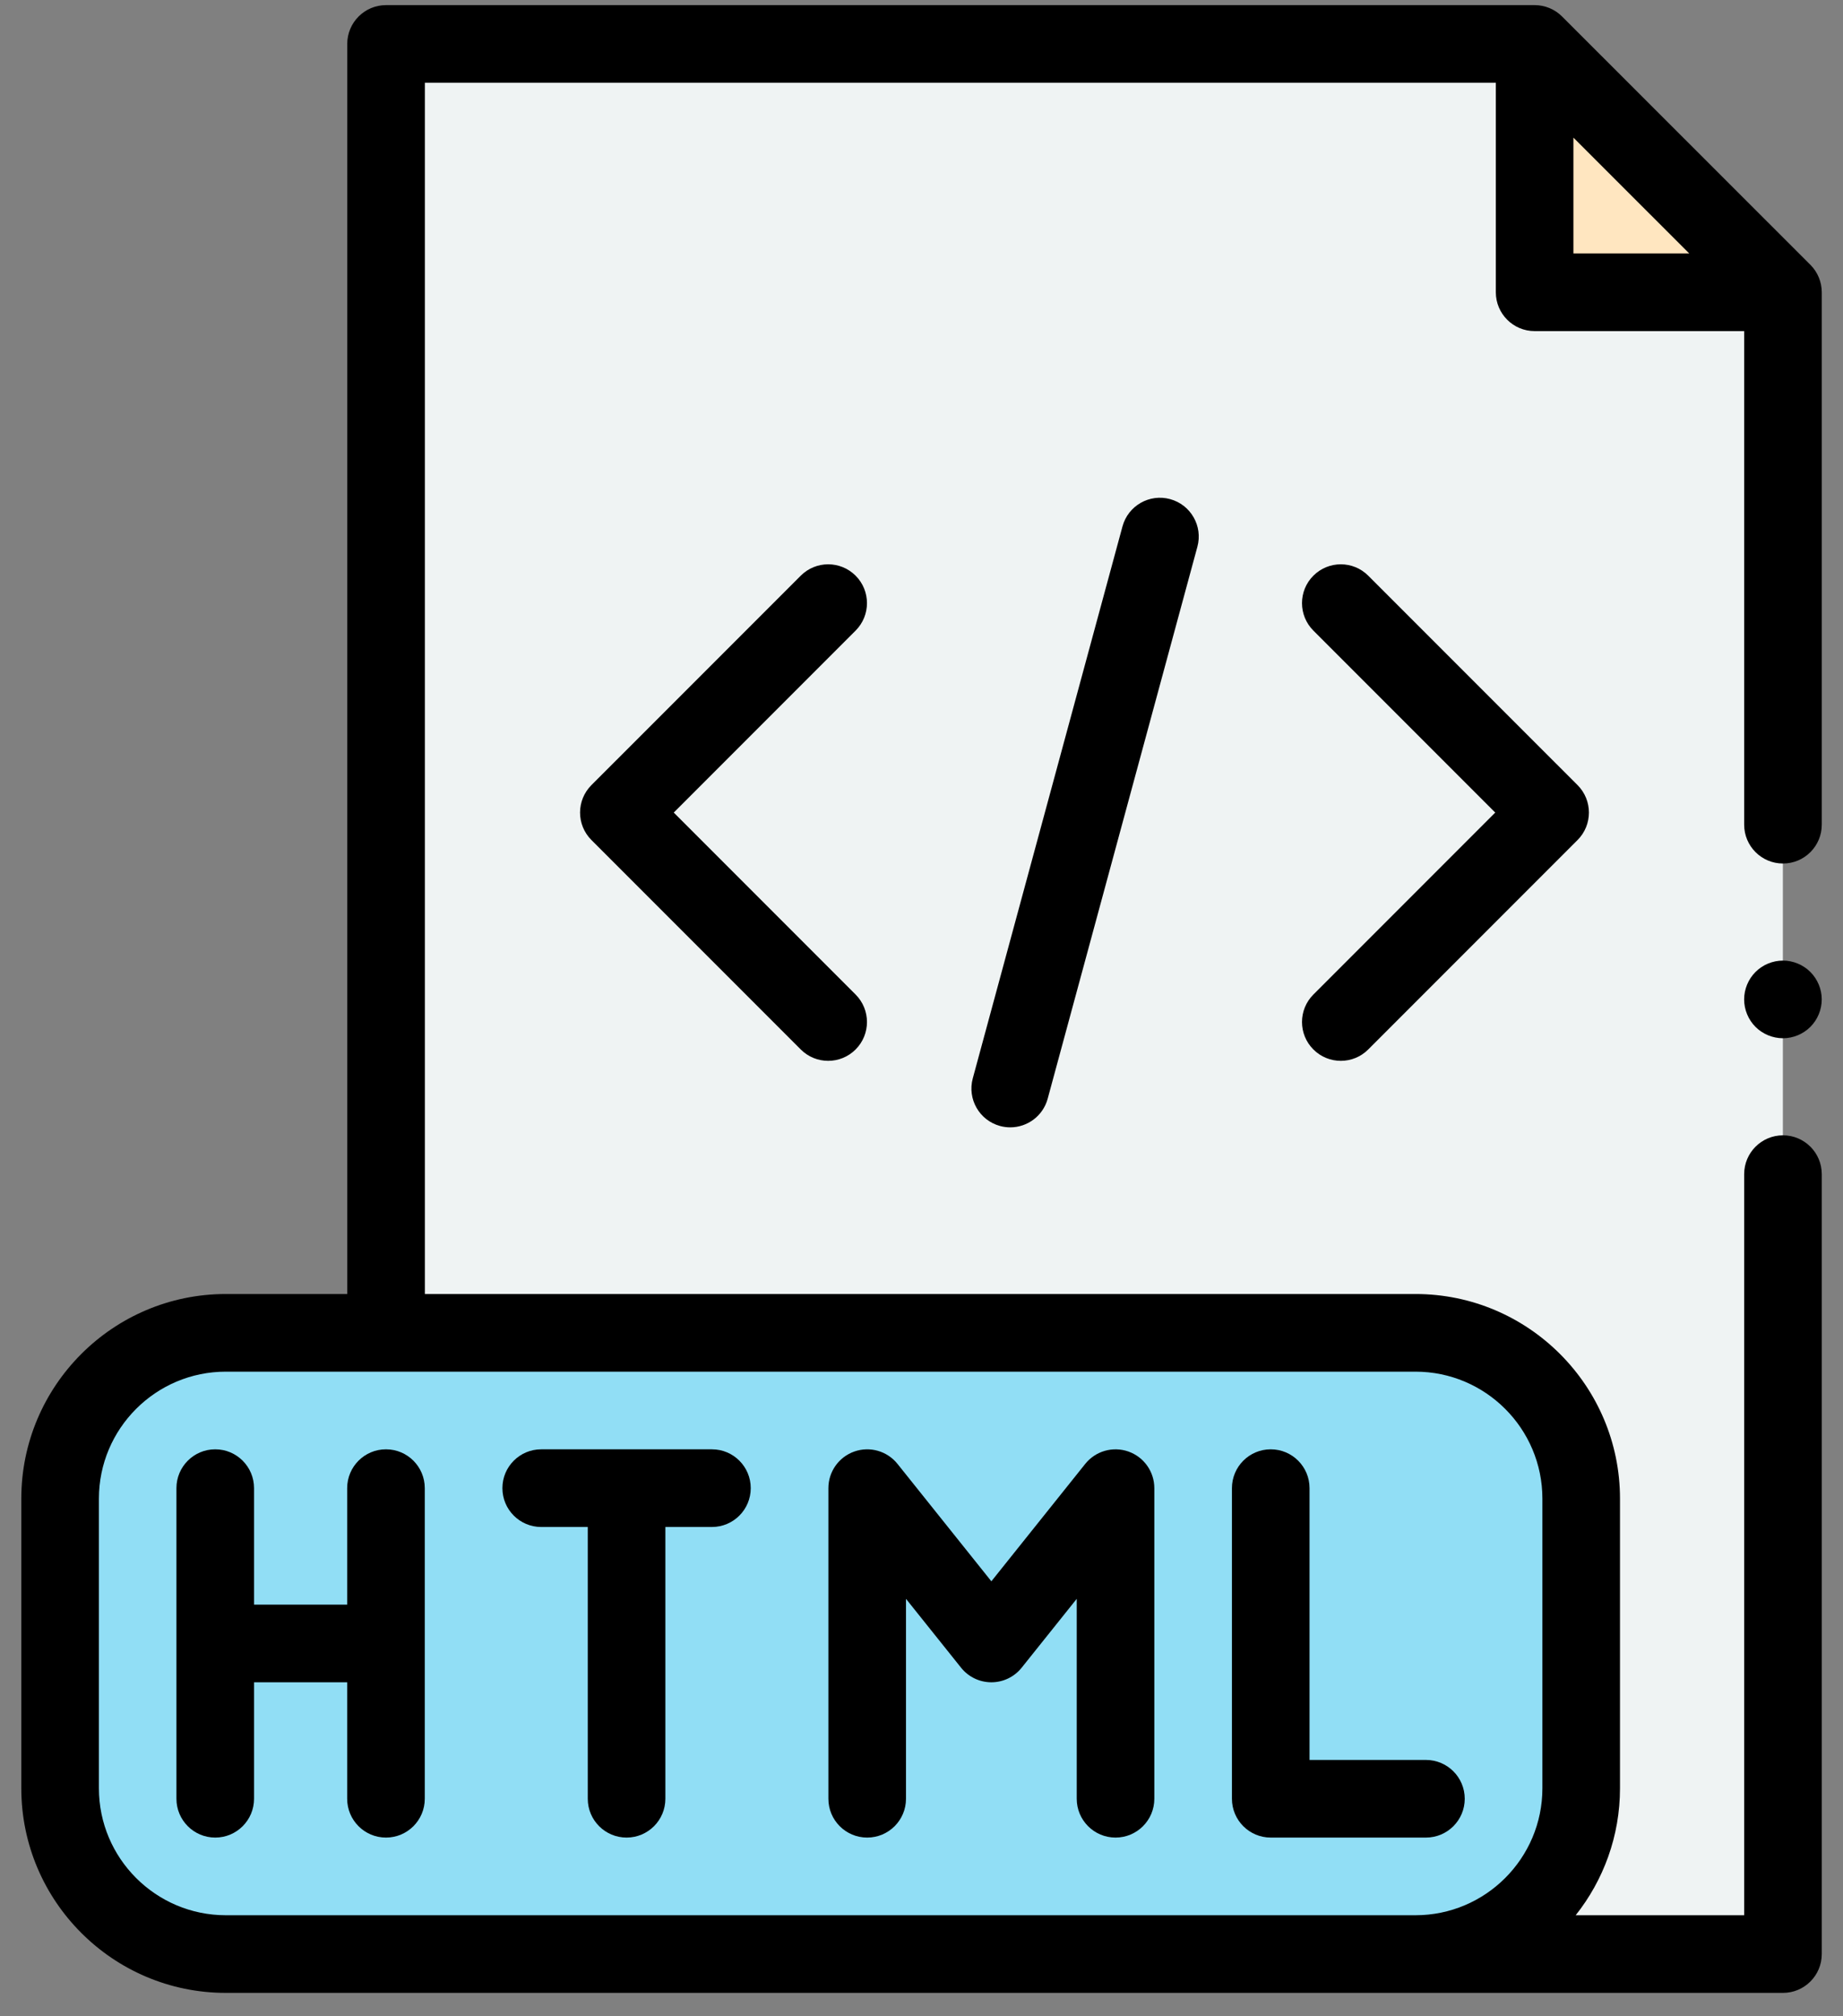 <svg xmlns="http://www.w3.org/2000/svg" width="75" height="82" viewBox="0 0 75 82" fill="none"><rect x="0" y="0" width="75" height="82" fill="#808080" stroke="none"/><g clip-path="url(#clip0_1008_145395)"><path d="M15.707 79.471V1.787H62.447L72.553 11.887V79.471H15.707Z" fill="#EFF3F3"></path><path d="M62.449 1.781V11.887H72.555L62.449 1.781Z" fill="#FFE6C0"></path><path d="M57.602 54.206H9.188C5.464 54.206 2.445 57.225 2.445 60.949V72.729C2.445 76.452 5.464 79.471 9.188 79.471H57.602C61.326 79.471 64.345 76.453 64.345 72.729V60.949C64.345 57.225 61.326 54.206 57.602 54.206Z" fill="#91DEF5"></path><path d="M73.673 10.77L63.567 0.67C63.271 0.374 62.869 0.208 62.451 0.208H15.71C14.838 0.208 14.131 0.915 14.131 1.787V52.627H9.189C4.6 52.627 0.867 56.36 0.867 60.949V72.729C0.867 77.317 4.6 81.05 9.189 81.05H50.45H57.603H72.557C73.429 81.05 74.136 80.343 74.136 79.471V47.752C74.136 46.88 73.429 46.173 72.557 46.173C71.685 46.173 70.978 46.88 70.978 47.752V77.892H64.122C65.249 76.472 65.925 74.678 65.925 72.728V60.949C65.925 56.36 62.192 52.627 57.603 52.627H17.29V3.366H60.872V11.887C60.872 12.759 61.579 13.466 62.451 13.466H70.978V33.54C70.978 34.412 71.685 35.119 72.557 35.119C73.429 35.119 74.136 34.412 74.136 33.54V11.887C74.136 11.468 73.969 11.066 73.673 10.77ZM62.767 60.949V72.729C62.767 75.576 60.45 77.892 57.603 77.892H50.45H9.189C6.342 77.892 4.025 75.576 4.025 72.729V60.949C4.025 58.101 6.342 55.785 9.189 55.785H57.603C60.45 55.785 62.767 58.101 62.767 60.949ZM64.03 5.598L68.743 10.308H64.03V5.598Z" fill="black"></path><path d="M72.556 39.067C72.14 39.067 71.733 39.235 71.439 39.53C71.145 39.824 70.977 40.23 70.977 40.646C70.977 41.062 71.145 41.469 71.439 41.763C71.733 42.057 72.14 42.225 72.556 42.225C72.971 42.225 73.378 42.057 73.672 41.763C73.966 41.469 74.135 41.062 74.135 40.646C74.135 40.23 73.966 39.824 73.672 39.53C73.378 39.235 72.971 39.067 72.556 39.067Z" fill="black"></path><path d="M14.128 60.522V65.26H10.338V60.522C10.338 59.65 9.631 58.943 8.759 58.943C7.887 58.943 7.18 59.65 7.18 60.522V73.155C7.18 74.027 7.887 74.734 8.759 74.734C9.631 74.734 10.338 74.027 10.338 73.155V68.418H14.128V73.155C14.128 74.027 14.835 74.734 15.707 74.734C16.579 74.734 17.286 74.027 17.286 73.155V60.522C17.286 59.65 16.579 58.943 15.707 58.943C14.835 58.943 14.128 59.65 14.128 60.522Z" fill="black"></path><path d="M35.29 74.734C36.162 74.734 36.869 74.027 36.869 73.155V65.024L39.11 67.825C39.41 68.2 39.863 68.418 40.343 68.418C40.823 68.418 41.276 68.2 41.576 67.825L43.817 65.024V73.155C43.817 74.027 44.524 74.734 45.396 74.734C46.268 74.734 46.975 74.027 46.975 73.155V60.523C46.975 59.852 46.551 59.255 45.919 59.033C45.286 58.811 44.582 59.013 44.163 59.536L40.343 64.311L36.523 59.536C36.104 59.013 35.4 58.81 34.767 59.033C34.135 59.255 33.711 59.852 33.711 60.523V73.155C33.711 74.027 34.418 74.734 35.29 74.734Z" fill="black"></path><path d="M51.712 74.734H58.028C58.9 74.734 59.607 74.027 59.607 73.155C59.607 72.283 58.9 71.576 58.028 71.576H53.291V60.522C53.291 59.65 52.584 58.943 51.712 58.943C50.84 58.943 50.133 59.65 50.133 60.522V73.155C50.133 74.027 50.84 74.734 51.712 74.734Z" fill="black"></path><path d="M22.024 62.102H23.919V73.155C23.919 74.027 24.626 74.734 25.498 74.734C26.37 74.734 27.077 74.027 27.077 73.155V62.102H28.972C29.844 62.102 30.551 61.395 30.551 60.522C30.551 59.65 29.844 58.943 28.972 58.943H22.024C21.152 58.943 20.445 59.65 20.445 60.522C20.445 61.395 21.152 62.102 22.024 62.102Z" fill="black"></path><path d="M34.819 23.413C34.202 22.796 33.202 22.796 32.586 23.413L24.068 31.93C23.451 32.547 23.451 33.547 24.068 34.164L32.586 42.681C32.894 42.99 33.298 43.144 33.702 43.144C34.106 43.144 34.511 42.99 34.819 42.681C35.435 42.065 35.435 41.065 34.819 40.448L27.418 33.047L34.819 25.646C35.435 25.029 35.435 24.029 34.819 23.413Z" fill="black"></path><path d="M53.447 42.681C53.755 42.99 54.16 43.144 54.564 43.144C54.968 43.144 55.372 42.99 55.68 42.681L64.198 34.164C64.814 33.547 64.814 32.547 64.198 31.93L55.68 23.413C55.063 22.796 54.064 22.796 53.447 23.413C52.83 24.029 52.83 25.029 53.447 25.646L60.848 33.047L53.447 40.448C52.83 41.065 52.83 42.065 53.447 42.681Z" fill="black"></path><path d="M45.679 21.409L39.587 43.856C39.358 44.698 39.855 45.565 40.697 45.794C40.836 45.831 40.975 45.849 41.112 45.849C41.807 45.849 42.444 45.387 42.635 44.684L48.727 22.236C48.956 21.395 48.458 20.527 47.617 20.299C46.775 20.07 45.908 20.567 45.679 21.409Z" fill="black"></path></g><defs><clipPath id="clip0_1008_145395"><rect width="73.421" height="81" fill="white" transform="translate(0.789 0.18)"></rect></clipPath></defs></svg>